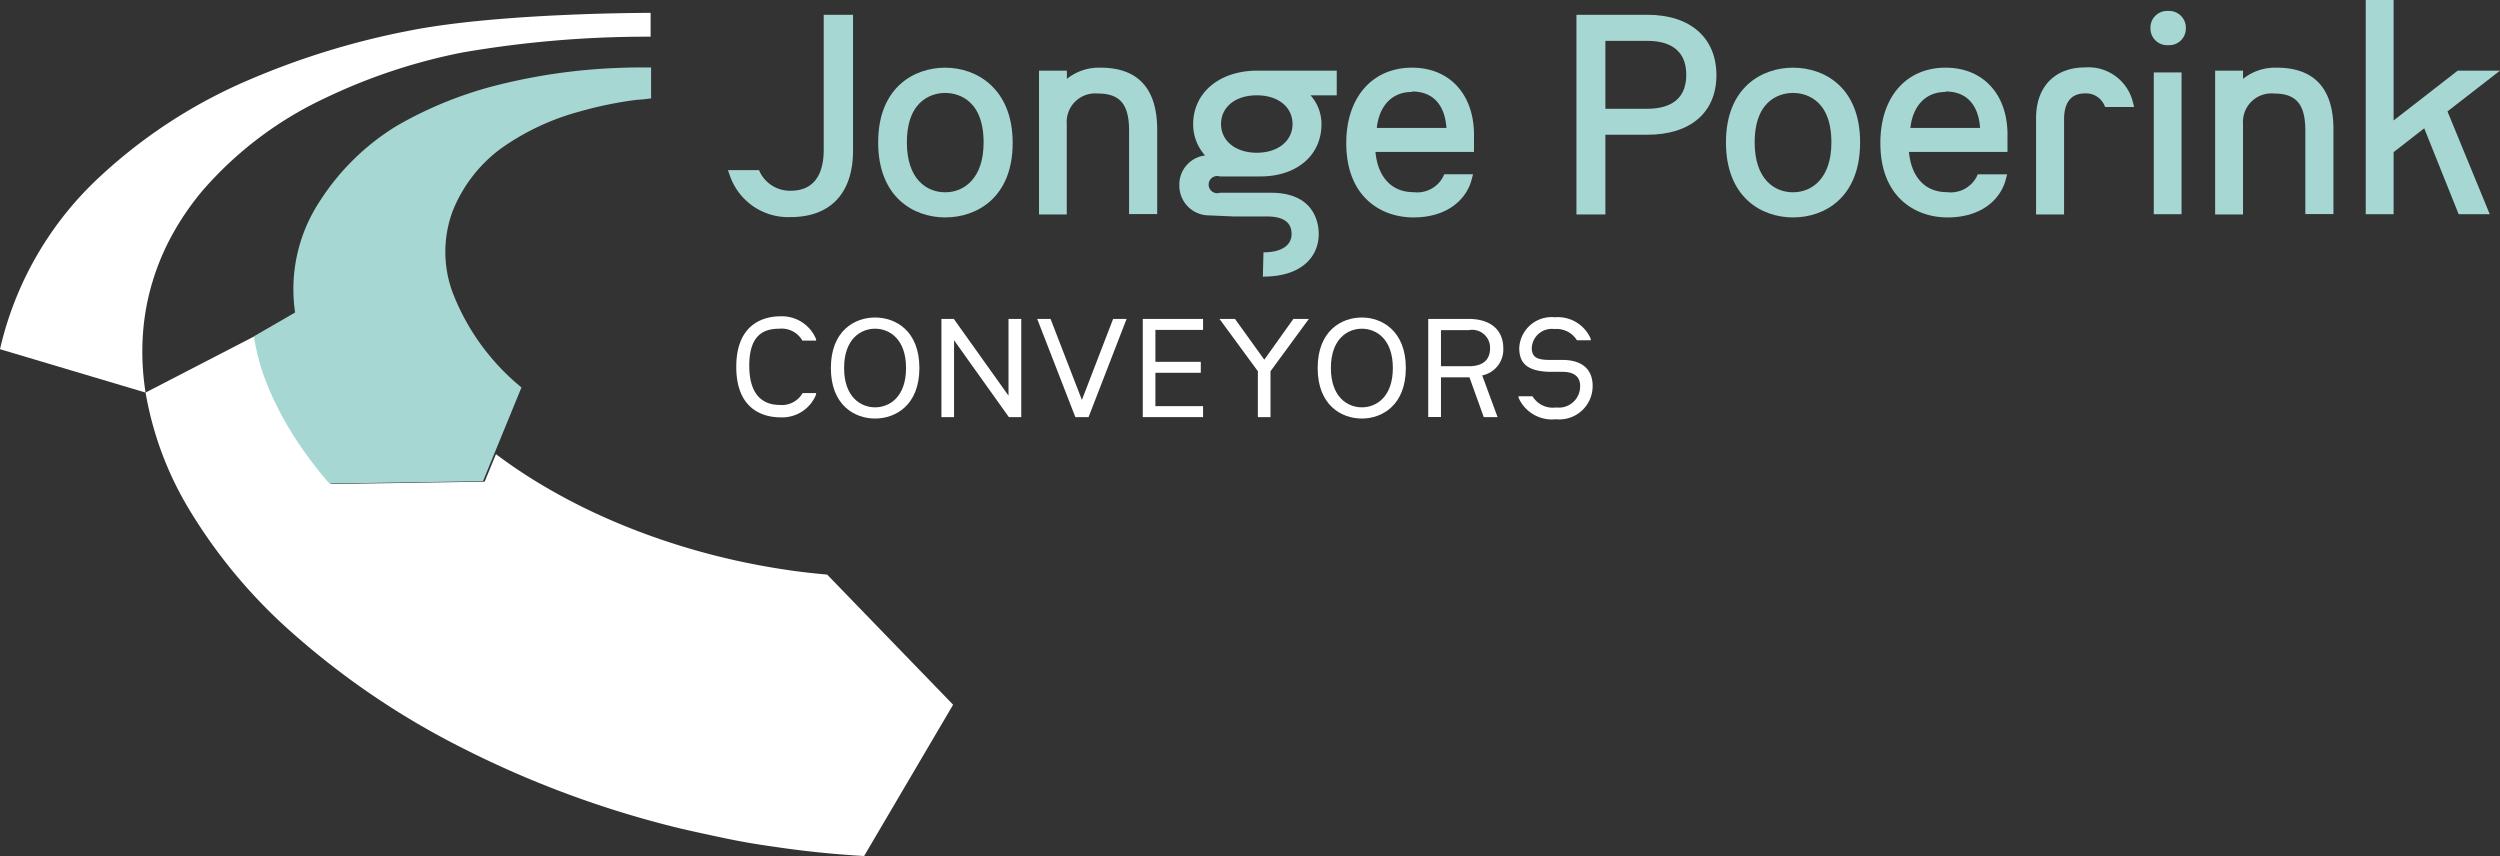 <svg id="Layer_1" data-name="Layer 1" xmlns="http://www.w3.org/2000/svg" viewBox="0 0 209.84 71.86"><rect x="0" y="0" width="209.84" height="71.86" fill="#333333" stroke="none"/><defs><style>.cls-1{isolation:isolate;}.cls-2{fill:#fff;}.cls-3{fill:#a6d7d2;}</style></defs><title>jp-brand-inverted</title><g class="cls-1"><path class="cls-2" d="M21.31,28.25l-9.09,4.7a28.16,28.16,0,0,0,3.64,9.78,44.25,44.25,0,0,0,8.64,10.36,66.53,66.53,0,0,0,14.08,9.58,84.24,84.24,0,0,0,18.66,6.9Q59.12,70,61,70.39t3.83,0.66q1.92,0.29,3.85.49t3.85,0.31L80,59.15,69.43,48.23q-1-.09-2-0.21t-2-.28q-1-.16-2-0.35c-0.67-.13-1.34-0.27-2-0.42a58.92,58.92,0,0,1-5.72-1.61,55.61,55.61,0,0,1-5.29-2.08,49.93,49.93,0,0,1-4.72-2.45,42.14,42.14,0,0,1-4.07-2.71l-0.95,2.31-12.89.2a34.68,34.68,0,0,1-2.53-3.29,27.56,27.56,0,0,1-1.86-3.18,22.88,22.88,0,0,1-1.26-3,19.68,19.68,0,0,1-.72-2.87"/></g><path class="cls-3" d="M52.17,5.69A49,49,0,0,0,42.05,7.07a32.87,32.87,0,0,0-8.76,3.5A20.11,20.11,0,0,0,26.77,17a13.39,13.39,0,0,0-2,9.23l-3.46,2A19.68,19.68,0,0,0,22,31.12a22.88,22.88,0,0,0,1.26,3,27.56,27.56,0,0,0,1.86,3.18,34.68,34.68,0,0,0,2.53,3.29l12.89-.2,0.95-2.31,2.28-5.56a19.2,19.2,0,0,1-5.79-8,9.82,9.82,0,0,1,0-6.76A12.09,12.09,0,0,1,42,12.5a20.64,20.64,0,0,1,6.62-3.13,32.45,32.45,0,0,1,4.89-1c0.37,0,.76-0.07,1.14-0.11V5.66C53.8,5.66,53,5.66,52.17,5.69Z"/><path class="cls-2" d="M12,28a19.86,19.86,0,0,1,.84-4.48,20.46,20.46,0,0,1,1.72-4A23,23,0,0,1,17,16,31,31,0,0,1,27.19,8.28,48.08,48.08,0,0,1,38.84,4.4,91.08,91.08,0,0,1,54.61,3.08v-2c-0.37,0-12.72,0-20.23,1.49A65.38,65.38,0,0,0,20.84,6.73,43.21,43.21,0,0,0,8.36,14.85,28.33,28.33,0,0,0,0,29.31l12.22,3.64A21.61,21.61,0,0,1,12,28Z"/><path class="cls-2" d="M65.43,27.59a2,2,0,0,1,1.92,1l0,0h1.15l0-.12a3.1,3.1,0,0,0-3-1.92c-1.11,0-3.7.41-3.7,4.24s2.58,4.24,3.7,4.24a3.06,3.06,0,0,0,3-1.92l0-.12H67.37l0,0a2,2,0,0,1-1.92,1c-1.17,0-2.56-.57-2.56-3.3S64.26,27.59,65.43,27.59Z"/><path class="cls-2" d="M73.45,26.65c-1.71,0-3.71,1.11-3.71,4.24s2,4.24,3.71,4.24,3.72-1.11,3.72-4.24S75.17,26.65,73.45,26.65Zm0,7.54c-1.2,0-2.6-.86-2.6-3.3s1.4-3.3,2.6-3.3,2.6,0.86,2.6,3.3S74.65,34.19,73.45,34.19Z"/><polygon class="cls-2" points="84.65 33.21 80.06 26.77 79.02 26.77 79.02 35.01 80.08 35.01 80.08 28.56 84.68 35.01 85.72 35.01 85.72 26.77 84.65 26.77 84.65 33.21"/><polygon class="cls-2" points="90.81 33.57 88.18 26.77 87.06 26.77 90.26 35.01 91.37 35.01 94.56 26.77 93.43 26.77 90.81 33.57"/><polygon class="cls-2" points="95.92 35.01 100.98 35.01 100.98 34.09 96.98 34.09 96.98 31.29 100.79 31.29 100.79 30.37 96.98 30.37 96.98 27.69 100.98 27.69 100.98 26.77 95.92 26.77 95.92 35.01"/><polygon class="cls-2" points="106.12 30.19 103.66 26.77 102.36 26.77 105.58 31.16 105.58 35.01 106.64 35.01 106.64 31.16 109.86 26.77 108.56 26.77 106.12 30.19"/><path class="cls-2" d="M114.31,26.65c-1.71,0-3.71,1.11-3.71,4.24s2,4.24,3.71,4.24S118,34,118,30.89,116,26.65,114.31,26.65Zm0,7.54c-1.2,0-2.6-.86-2.6-3.3s1.4-3.3,2.6-3.3,2.6,0.86,2.6,3.3S115.51,34.19,114.31,34.19Z"/><path class="cls-2" d="M126.18,29.23c0-1.54-1.08-2.46-2.89-2.46h-3.41V35h1.07V31.67h2.39l1.2,3.34h1.16l-1.29-3.5A2.21,2.21,0,0,0,126.18,29.23Zm-5.23-1.52h2.34a1.5,1.5,0,0,1,1.78,1.52c0,1-.63,1.51-1.78,1.51h-2.34v-3Z"/><path class="cls-2" d="M131.22,30.21l-1.13,0c-1,0-1.52-.18-1.52-1a1.68,1.68,0,0,1,1.9-1.59,2,2,0,0,1,1.89.94l0,0h1.16l0-.12a3,3,0,0,0-3-1.81,2.72,2.72,0,0,0-3,2.58c0,1.35.75,1.93,2.49,2l1.13,0c1,0,1.49.42,1.49,1.18a1.78,1.78,0,0,1-2,1.81,2,2,0,0,1-2-.94l0,0h-1.17l0,0.12a3.06,3.06,0,0,0,3.13,1.81,2.8,2.8,0,0,0,3.09-2.82C133.67,31,132.8,30.24,131.22,30.21Z"/><path class="cls-3" d="M69.14,12.57c0,1.57-.48,3.44-2.78,3.44a2.82,2.82,0,0,1-2.56-1.53l-0.09-.2H61.1l0.16,0.45a5.17,5.17,0,0,0,5.11,3.49c3.33,0,5.23-2,5.23-5.58V1.24H69.14V12.57Z"/><path class="cls-3" d="M79.34,5.68c-2.6,0-5.63,1.64-5.63,6.27s3,6.3,5.63,6.3S85,16.6,85,12,81.94,5.68,79.34,5.68Zm0,10.46c-1.56,0-3.22-1.1-3.22-4.18,0-3.86,2.47-4.16,3.22-4.16s3.22,0.3,3.22,4.16C82.56,15,80.9,16.14,79.34,16.14Z"/><path class="cls-3" d="M92.37,5.68a4.3,4.3,0,0,0-2.82.94V5.93H87.21V18h2.33V10.4a2.39,2.39,0,0,1,2.6-2.55c1.87,0,2.63.9,2.63,3.12v7h2.36V10.89C97.13,7.44,95.53,5.68,92.37,5.68Z"/><path class="cls-3" d="M106,23.22c3.46,0,4.69-1.85,4.69-3.58,0-.81-0.29-3.46-4-3.46h-4.3a0.72,0.72,0,1,1,0-1.37h3.39c3.07,0,5.14-1.77,5.14-4.39A3.62,3.62,0,0,0,110,8h2.2V5.93h-6.67c-3.17,0-5.38,1.85-5.38,4.49a3.9,3.9,0,0,0,1,2.63,2.45,2.45,0,0,0-2.16,2.51,2.49,2.49,0,0,0,2.28,2.51l2.3,0.1h2.78c1.37,0,2.06.49,2.06,1.47s-0.88,1.54-2.36,1.54M105.49,8c1.81,0,3,1,3,2.41s-1.21,2.41-3,2.41-3-1-3-2.41S103.68,8,105.49,8Z"/><path class="cls-3" d="M118.52,5.68C115.19,5.68,113,8.17,113,12c0,4.61,3,6.25,5.63,6.25,3,0,4.51-1.65,4.9-3.2l0.11-.42h-2.42l-0.09.21a2.46,2.46,0,0,1-2.48,1.29c-1.83,0-3-1.25-3.2-3.38h8.27l0-.32s0-.48,0-0.91C123.8,8,121.73,5.68,118.52,5.68Zm0,2c1.73,0,2.75,1.08,2.89,3.06h-5.85C115.77,8.86,116.86,7.72,118.49,7.72Z"/><path class="cls-3" d="M138.27,1.24h-5.95V18h2.43V11.31h3.52c3.63,0,5.8-1.88,5.8-5S141.9,1.24,138.27,1.24Zm-3.52,2.19h3.52c1.49,0,3.27.49,3.27,2.85s-1.78,2.85-3.27,2.85h-3.52V3.42Z"/><path class="cls-3" d="M150.5,5.68c-2.6,0-5.63,1.64-5.63,6.27s3,6.3,5.63,6.3,5.63-1.65,5.63-6.3S153.1,5.68,150.5,5.68Zm0,10.46c-1.56,0-3.22-1.1-3.22-4.18,0-3.86,2.46-4.16,3.22-4.16s3.22,0.3,3.22,4.16C153.72,15,152.06,16.14,150.5,16.14Z"/><path class="cls-3" d="M163.31,5.68c-3.33,0-5.48,2.48-5.48,6.32,0,4.61,3,6.25,5.63,6.25,3,0,4.51-1.65,4.9-3.2l0.11-.42H166l-0.09.21a2.46,2.46,0,0,1-2.48,1.29c-1.84,0-3-1.25-3.2-3.38h8.27l0-.32s0-.48,0-0.91C168.59,8,166.51,5.68,163.31,5.68Zm0,2c1.73,0,2.75,1.08,2.89,3.06h-5.85C160.56,8.86,161.65,7.72,163.28,7.72Z"/><path class="cls-3" d="M175,5.66c-2.53,0-4.1,1.63-4.1,4.24V16h0v2h2.35V16h0v-6c0-1,.31-2.16,1.76-2.16a1.67,1.67,0,0,1,1.6.95l0.09,0.19h2.43L179,8.47A3.84,3.84,0,0,0,175,5.66Z"/><rect class="cls-3" x="180.78" y="6.08" width="2.33" height="11.9"/><path class="cls-3" d="M182,0.92a1.4,1.4,0,0,0-1.5,1.45A1.4,1.4,0,0,0,182,3.79a1.39,1.39,0,0,0,1.47-1.43A1.4,1.4,0,0,0,182,.92Z"/><path class="cls-3" d="M191.1,5.68a4.3,4.3,0,0,0-2.83.94V5.93h-2.34V18h2.34V10.4a2.39,2.39,0,0,1,2.6-2.55c1.87,0,2.63.9,2.63,3.12v7h2.36V10.89C195.87,7.44,194.26,5.68,191.1,5.68Z"/><polygon class="cls-3" points="209.84 5.93 206.29 5.93 200.91 10.11 200.91 0 198.57 0 198.57 17.98 200.91 17.98 200.91 12.77 203.48 10.77 206.37 17.98 208.98 17.98 205.43 9.35 209.84 5.93"/></svg>